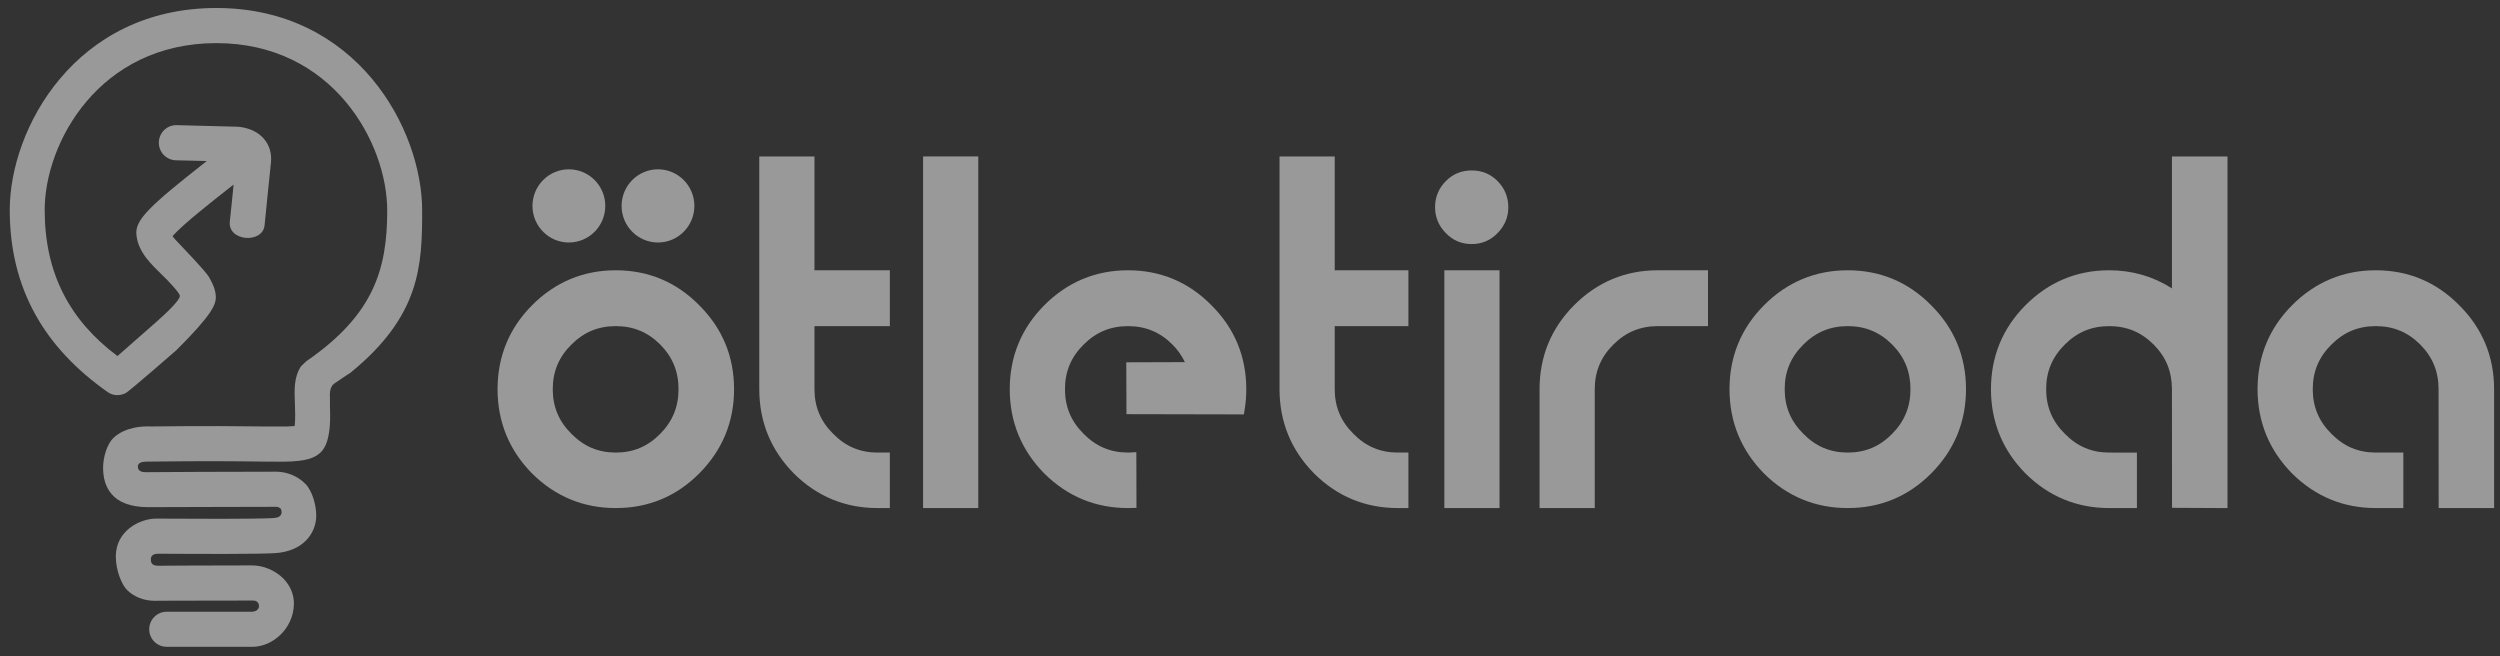 <?xml version="1.0" encoding="UTF-8"?> <svg xmlns="http://www.w3.org/2000/svg" width="80" height="21" viewBox="0 0 80 21" fill="none"><rect x="0" y="0" width="80" height="21" fill="#333333" stroke="none"/><g clip-path="url(#clip0_789_617)"><path d="M13.509 6.738C13.509 8.503 13.451 10.102 11.222 11.922C11.222 11.922 10.866 12.152 10.693 12.276C10.543 12.383 10.556 12.634 10.556 12.634L10.558 12.733C10.554 12.79 10.562 13.14 10.564 13.27C10.574 14.212 10.316 14.431 10.219 14.514C9.978 14.716 9.591 14.787 8.796 14.773L8.742 14.771C8.654 14.774 8.493 14.773 8.239 14.769C7.67 14.761 6.611 14.748 4.803 14.771H4.779L4.655 14.773C4.542 14.779 4.41 14.803 4.41 14.933C4.415 15.11 4.604 15.11 4.666 15.11C4.803 15.11 5.584 15.104 6.375 15.1C7.389 15.098 8.547 15.094 8.839 15.094C9.184 15.094 9.534 15.24 9.775 15.486C10 15.717 10.123 16.182 10.12 16.508C10.114 17.068 9.695 17.654 8.777 17.702C8.199 17.733 6.487 17.727 5.247 17.72L5.049 17.719C4.995 17.722 4.821 17.73 4.826 17.903C4.831 18.09 4.95 18.099 5.07 18.104C5.407 18.101 6.081 18.096 6.812 18.096C7.391 18.096 7.938 18.094 8.039 18.093C8.403 18.083 8.801 18.245 9.066 18.512C9.293 18.741 9.412 19.034 9.405 19.337C9.384 20.125 8.721 20.698 8.076 20.698H5.334C5.026 20.698 4.775 20.448 4.775 20.137C4.775 19.827 5.026 19.575 5.334 19.575H8.076C8.079 19.575 8.288 19.565 8.288 19.389C8.274 19.223 8.149 19.217 8.068 19.217C7.956 19.218 7.518 19.22 6.814 19.22C6.084 19.22 5.26 19.22 4.929 19.225C4.605 19.22 4.29 19.103 4.066 18.88C3.901 18.716 3.706 18.266 3.706 17.807C3.706 16.98 4.478 16.595 5 16.595L5.254 16.596C5.96 16.6 8.106 16.613 8.72 16.58C8.916 16.571 8.998 16.519 9.014 16.394C9.012 16.367 8.998 16.293 8.98 16.275C8.948 16.243 8.887 16.218 8.839 16.218C8.547 16.218 7.393 16.222 6.378 16.224C5.586 16.227 4.88 16.229 4.743 16.229C3.55 16.229 3.299 15.543 3.299 14.967C3.299 14.65 3.416 14.214 3.636 14.008C4.037 13.636 4.638 13.637 4.812 13.647C6.618 13.624 7.68 13.639 8.252 13.645C8.485 13.647 8.633 13.65 8.718 13.647C8.734 13.647 8.769 13.647 8.817 13.648C9.128 13.653 9.317 13.644 9.429 13.633C9.44 13.534 9.448 13.407 9.446 13.282C9.445 13.16 9.441 13.048 9.438 12.945C9.422 12.484 9.394 12.09 9.632 11.721L9.801 11.56C11.958 10.078 12.391 8.616 12.391 6.738C12.391 4.577 10.653 1.38 6.923 1.38C3.176 1.38 1.43 4.567 1.43 6.72C1.43 8.729 2.217 10.241 3.759 11.394L4.993 10.31C5.322 10.02 5.755 9.61 5.755 9.472C5.76 9.377 5.361 8.96 5.179 8.79C4.899 8.504 4.407 8.088 4.364 7.493C4.329 7.029 4.783 6.592 6.606 5.161C6.61 5.16 6.613 5.157 6.618 5.153L5.627 5.129C5.319 5.121 5.075 4.864 5.083 4.554C5.091 4.243 5.345 3.996 5.656 4.005L7.565 4.054C7.657 4.055 8.13 4.084 8.437 4.433C8.617 4.636 8.697 4.896 8.672 5.185C8.652 5.391 8.523 6.603 8.467 7.205C8.411 7.806 7.285 7.727 7.354 7.089C7.424 6.452 7.418 6.463 7.475 5.906C7.419 5.949 7.36 5.996 7.295 6.048C6.879 6.373 5.843 7.186 5.525 7.552C5.511 7.568 5.695 7.759 5.712 7.775C5.792 7.859 6.565 8.663 6.68 8.854C6.79 9.039 6.891 9.247 6.905 9.469C6.923 9.734 6.798 10.056 5.645 11.205C5.645 11.205 4.096 12.558 4.016 12.581C3.842 12.669 3.625 12.671 3.452 12.55C1.419 11.125 0.312 9.233 0.312 6.72C0.312 4.113 2.414 0.256 6.923 0.256C11.415 0.256 13.509 4.124 13.509 6.738Z" fill="white" fill-opacity="0.5"></path><path d="M19.706 8.649C18.666 8.649 17.764 9.026 17.025 9.769C16.293 10.505 15.922 11.408 15.922 12.454C15.922 13.499 16.293 14.405 17.025 15.15C17.765 15.885 18.666 16.258 19.706 16.258C20.746 16.258 21.644 15.885 22.376 15.149C23.116 14.406 23.49 13.499 23.49 12.454C23.49 11.408 23.115 10.505 22.377 9.77C21.645 9.026 20.746 8.649 19.706 8.649ZM21.126 13.883C20.731 14.286 20.267 14.482 19.706 14.482C19.145 14.482 18.681 14.286 18.285 13.881C17.883 13.484 17.688 13.017 17.688 12.454C17.688 11.89 17.883 11.423 18.286 11.025C18.68 10.629 19.145 10.436 19.706 10.436C20.267 10.436 20.732 10.629 21.127 11.025C21.521 11.422 21.713 11.889 21.713 12.454C21.713 13.018 21.521 13.485 21.126 13.883Z" fill="white" fill-opacity="0.5"></path><path d="M26.063 5.006H24.297V12.454C24.297 13.499 24.668 14.405 25.401 15.149C26.14 15.885 27.042 16.258 28.081 16.258H28.475V14.482H28.081C27.521 14.482 27.056 14.286 26.66 13.88C26.259 13.484 26.063 13.017 26.063 12.454V10.436H28.475V8.649H26.063V5.006H26.063Z" fill="white" fill-opacity="0.5"></path><path d="M31.305 5.006H29.539V16.258H31.305V5.006Z" fill="white" fill-opacity="0.5"></path><path d="M42.711 5.006H40.945V12.454C40.945 13.499 41.316 14.405 42.049 15.149C42.788 15.885 43.69 16.258 44.73 16.258H45.069V14.482H44.73C44.169 14.482 43.705 14.286 43.308 13.88C42.907 13.484 42.711 13.017 42.711 12.454V10.436H45.069V8.649H42.711V5.006Z" fill="white" fill-opacity="0.5"></path><path d="M47.094 5.454C46.77 5.454 46.492 5.567 46.269 5.792C46.039 6.023 45.922 6.306 45.922 6.632C45.922 6.95 46.039 7.23 46.267 7.459C46.49 7.692 46.768 7.81 47.094 7.81C47.419 7.81 47.698 7.692 47.919 7.461C48.149 7.23 48.266 6.951 48.266 6.632C48.266 6.306 48.149 6.023 47.919 5.792C47.696 5.567 47.418 5.454 47.094 5.454Z" fill="white" fill-opacity="0.5"></path><path d="M47.985 8.649H46.219V16.258H47.985V8.649Z" fill="white" fill-opacity="0.5"></path><path d="M50.369 9.769C49.637 10.505 49.266 11.408 49.266 12.454V16.258H51.032V12.454C51.032 11.89 51.227 11.423 51.629 11.025C52.024 10.629 52.489 10.436 53.05 10.436H54.656V8.649H53.05C52.01 8.649 51.108 9.026 50.369 9.769Z" fill="white" fill-opacity="0.5"></path><path d="M59.128 8.649C58.088 8.649 57.186 9.026 56.447 9.769C55.715 10.505 55.344 11.408 55.344 12.454C55.344 13.499 55.715 14.406 56.447 15.15C57.187 15.885 58.088 16.258 59.128 16.258C60.168 16.258 61.066 15.885 61.798 15.149C62.538 14.406 62.912 13.499 62.912 12.454C62.912 11.408 62.537 10.505 61.799 9.77C61.067 9.026 60.168 8.649 59.128 8.649ZM60.548 13.883C60.153 14.286 59.689 14.482 59.128 14.482C58.568 14.482 58.103 14.286 57.707 13.881C57.305 13.484 57.11 13.017 57.11 12.454C57.11 11.89 57.305 11.423 57.708 11.025C58.102 10.629 58.567 10.436 59.128 10.436C59.689 10.436 60.154 10.629 60.549 11.025C60.944 11.422 61.135 11.889 61.135 12.454C61.135 13.018 60.943 13.485 60.548 13.883Z" fill="white" fill-opacity="0.5"></path><path d="M69.502 9.228C68.902 8.844 68.228 8.649 67.495 8.649C66.455 8.649 65.553 9.026 64.814 9.769C64.082 10.505 63.711 11.408 63.711 12.454C63.711 13.499 64.082 14.405 64.814 15.149C65.554 15.885 66.456 16.258 67.495 16.258L68.381 16.258V14.483L67.495 14.482C66.934 14.482 66.47 14.286 66.074 13.88C65.672 13.484 65.477 13.017 65.477 12.454C65.477 11.89 65.672 11.423 66.075 11.025C66.469 10.628 66.934 10.436 67.495 10.436C68.056 10.436 68.521 10.629 68.916 11.025C69.311 11.422 69.502 11.889 69.502 12.454L69.505 16.25L71.28 16.259V5.006H69.502V9.228Z" fill="white" fill-opacity="0.5"></path><path d="M78.697 9.77C77.965 9.026 77.067 8.649 76.026 8.649C74.987 8.649 74.084 9.026 73.345 9.769C72.613 10.505 72.242 11.408 72.242 12.454C72.242 13.499 72.613 14.406 73.346 15.15C74.085 15.885 74.987 16.258 76.026 16.258H76.907V14.482H76.026C75.466 14.482 75.001 14.286 74.605 13.881C74.203 13.484 74.008 13.017 74.008 12.454C74.008 11.89 74.203 11.424 74.606 11.025C75.001 10.629 75.465 10.436 76.026 10.436C76.587 10.436 77.052 10.629 77.447 11.025C77.842 11.422 78.034 11.889 78.034 12.454L78.037 16.258H79.811V12.454C79.811 11.408 79.436 10.505 78.697 9.77Z" fill="white" fill-opacity="0.5"></path><path d="M36.097 8.649C35.057 8.649 34.155 9.026 33.416 9.769C32.684 10.505 32.312 11.408 32.312 12.454C32.312 13.499 32.684 14.405 33.416 15.15C34.155 15.885 35.057 16.258 36.097 16.258C36.126 16.258 36.155 16.257 36.183 16.256L36.367 16.252L36.363 14.47L36.158 14.48C36.138 14.481 36.118 14.482 36.097 14.482C35.536 14.482 35.072 14.286 34.675 13.881C34.274 13.484 34.079 13.017 34.079 12.454C34.079 11.89 34.274 11.423 34.677 11.025C35.071 10.629 35.536 10.436 36.097 10.436C36.658 10.436 37.123 10.629 37.518 11.025C37.686 11.195 37.82 11.383 37.916 11.588L36.041 11.594L36.047 13.253L39.803 13.261L39.826 13.126C39.863 12.906 39.881 12.68 39.881 12.454C39.881 11.408 39.506 10.505 38.768 9.77C38.036 9.026 37.137 8.649 36.097 8.649Z" fill="white" fill-opacity="0.5"></path><path d="M18.204 7.76C18.846 7.76 19.369 7.235 19.369 6.589C19.369 5.943 18.846 5.418 18.204 5.418C17.562 5.418 17.039 5.943 17.039 6.589C17.039 7.235 17.562 7.76 18.204 7.76Z" fill="white" fill-opacity="0.5"></path><path d="M21.055 7.76C21.698 7.76 22.22 7.235 22.22 6.589C22.22 5.943 21.698 5.418 21.055 5.418C20.413 5.418 19.891 5.943 19.891 6.589C19.891 7.235 20.413 7.76 21.055 7.76Z" fill="white" fill-opacity="0.5"></path></g><defs><clipPath id="clip0_789_617"><rect width="80" height="21" fill="white"></rect></clipPath></defs></svg> 